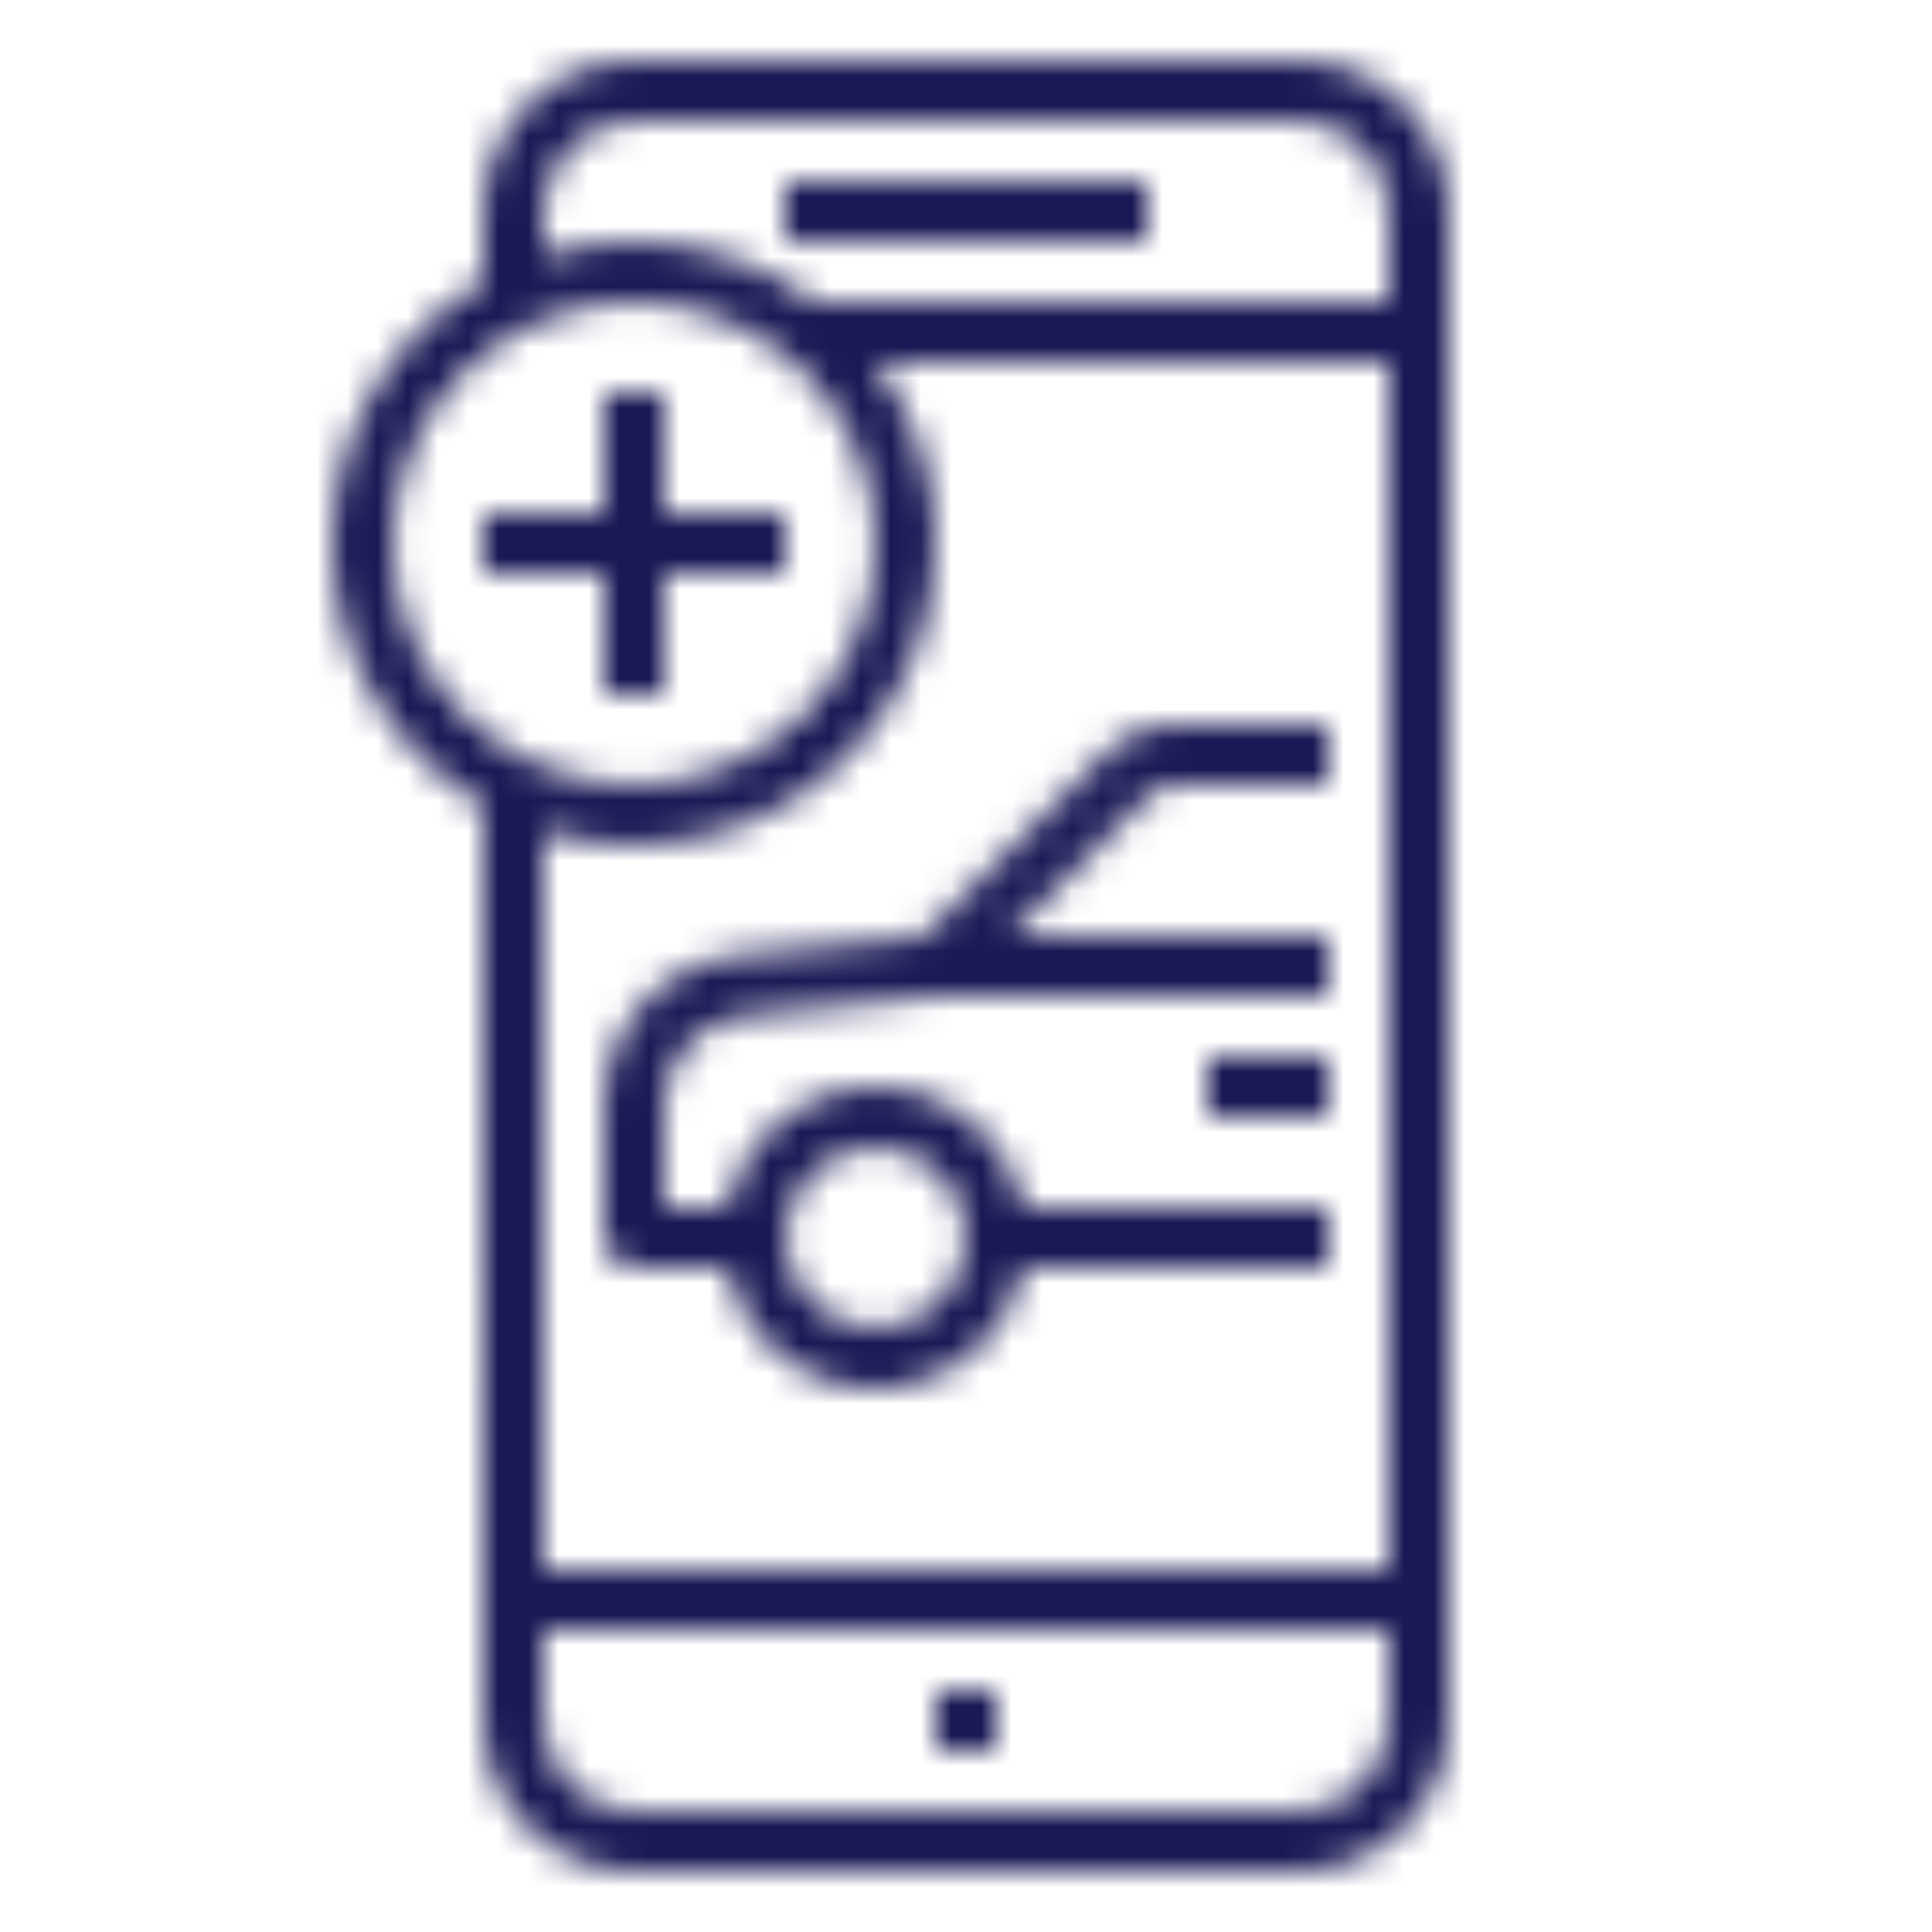 <svg xmlns="http://www.w3.org/2000/svg" xmlns:xlink="http://www.w3.org/1999/xlink" width="64" height="64" viewBox="0 0 64 64">
    <defs>
        <path id="1slx3q3soa" d="M32 0c2.687.003 4.879 2.124 4.995 4.783L37 5v50c-.003 2.687-2.124 4.879-4.783 4.995L32 60H10c-2.687-.003-4.879-2.124-4.995-4.783L5 55l-.002-30.339C2.01 22.931 0 19.701 0 16c0-3.701 2.01-6.932 4.999-8.662L5 5C5.003 2.313 7.124.121 9.783.005L10 0h22zm3 52H7v3c0 1.598 1.249 2.904 2.824 2.995L10 58h22c1.598 0 2.904-1.249 2.995-2.824L35 55v-3zm-13 2v2h-2v-2h2zm13-44H18c1.256 1.672 2 3.749 2 6 0 5.523-4.477 10-10 10-1.045 0-2.053-.16-3-.458V50h28V10zm-2 12v2h-5.171c-.221 0-.435.073-.609.206l-.099.087L22.414 29H33v2H20.051l-6.351.635c-1.476.144-2.614 1.345-2.695 2.808L11 34.62V38h2.092c.004-.018.016-.034.016-.052.062-.285.148-.563.259-.833.036-.095.091-.182.136-.274.086-.184.183-.362.29-.534.064-.099.136-.189.207-.283.11-.15.228-.294.354-.43.084-.089.171-.172.261-.255.134-.124.275-.24.422-.348.1-.073.2-.143.3-.209.16-.098.325-.188.494-.268.106-.05.21-.106.32-.15.194-.074.393-.136.595-.185.1-.026.2-.06.3-.08.627-.128 1.273-.128 1.9 0 .106.02.2.054.3.08.202.05.4.111.595.185.11.044.214.098.32.15.17.08.334.17.494.268.1.066.2.136.3.209.147.108.288.224.422.348.09.083.177.166.261.255.126.136.244.28.354.43.071.094.143.183.207.283.107.172.204.35.29.534.045.092.097.179.136.274.11.27.197.548.259.833l.01.026.006.026H33v2H22.9c-.4 1.968-1.937 3.505-3.905 3.905-2.635.535-5.207-1.108-5.847-3.693L13.1 40H10c-.513 0-.936-.386-.993-.883L9 39v-4.38c-.01-2.497 1.828-4.603 4.278-4.952l.224-.027 6.043-.6 6.162-6.162c.515-.518 1.2-.827 1.924-.873l.198-.006H33zM18 36c-1.657 0-3 1.343-3 3s1.343 3 3 3 3-1.343 3-3-1.343-3-3-3zm15-3v2h-4v-2h4zM10 8c-4.418 0-8 3.582-8 8s3.582 8 8 8 8-3.582 8-8-3.582-8-8-8zm1 3v3.999L15 15v2l-4.001-.001L11 21H9l-.001-4.001L5 17v-2l4-.001V11h2zm21-9H10C8.402 2 7.096 3.249 7.005 4.824L7 5v1.458C7.947 6.16 8.955 6 10 6c2.252 0 4.33.744 6.002 2H35V5c0-1.598-1.249-2.904-2.824-2.995L32 2zm-5 2v2H15V4h12z"/>
    </defs>
    <g fill="none" fill-rule="evenodd">
        <g>
            <g>
                <g>
                    <g>
                        <g transform="translate(-868 -1258) translate(856 1143) translate(0 104) translate(12 11) translate(11 2)">
                            <mask id="s3ggquv17b" fill="#fff">
                                <use xlink:href="#1slx3q3soa"/>
                            </mask>
                            <g fill="#1A1955" mask="url(#s3ggquv17b)">
                                <path d="M0 64L64 64 64 0 0 0z" transform="translate(-11 -2)"/>
                            </g>
                        </g>
                    </g>
                </g>
            </g>
        </g>
    </g>
</svg>
